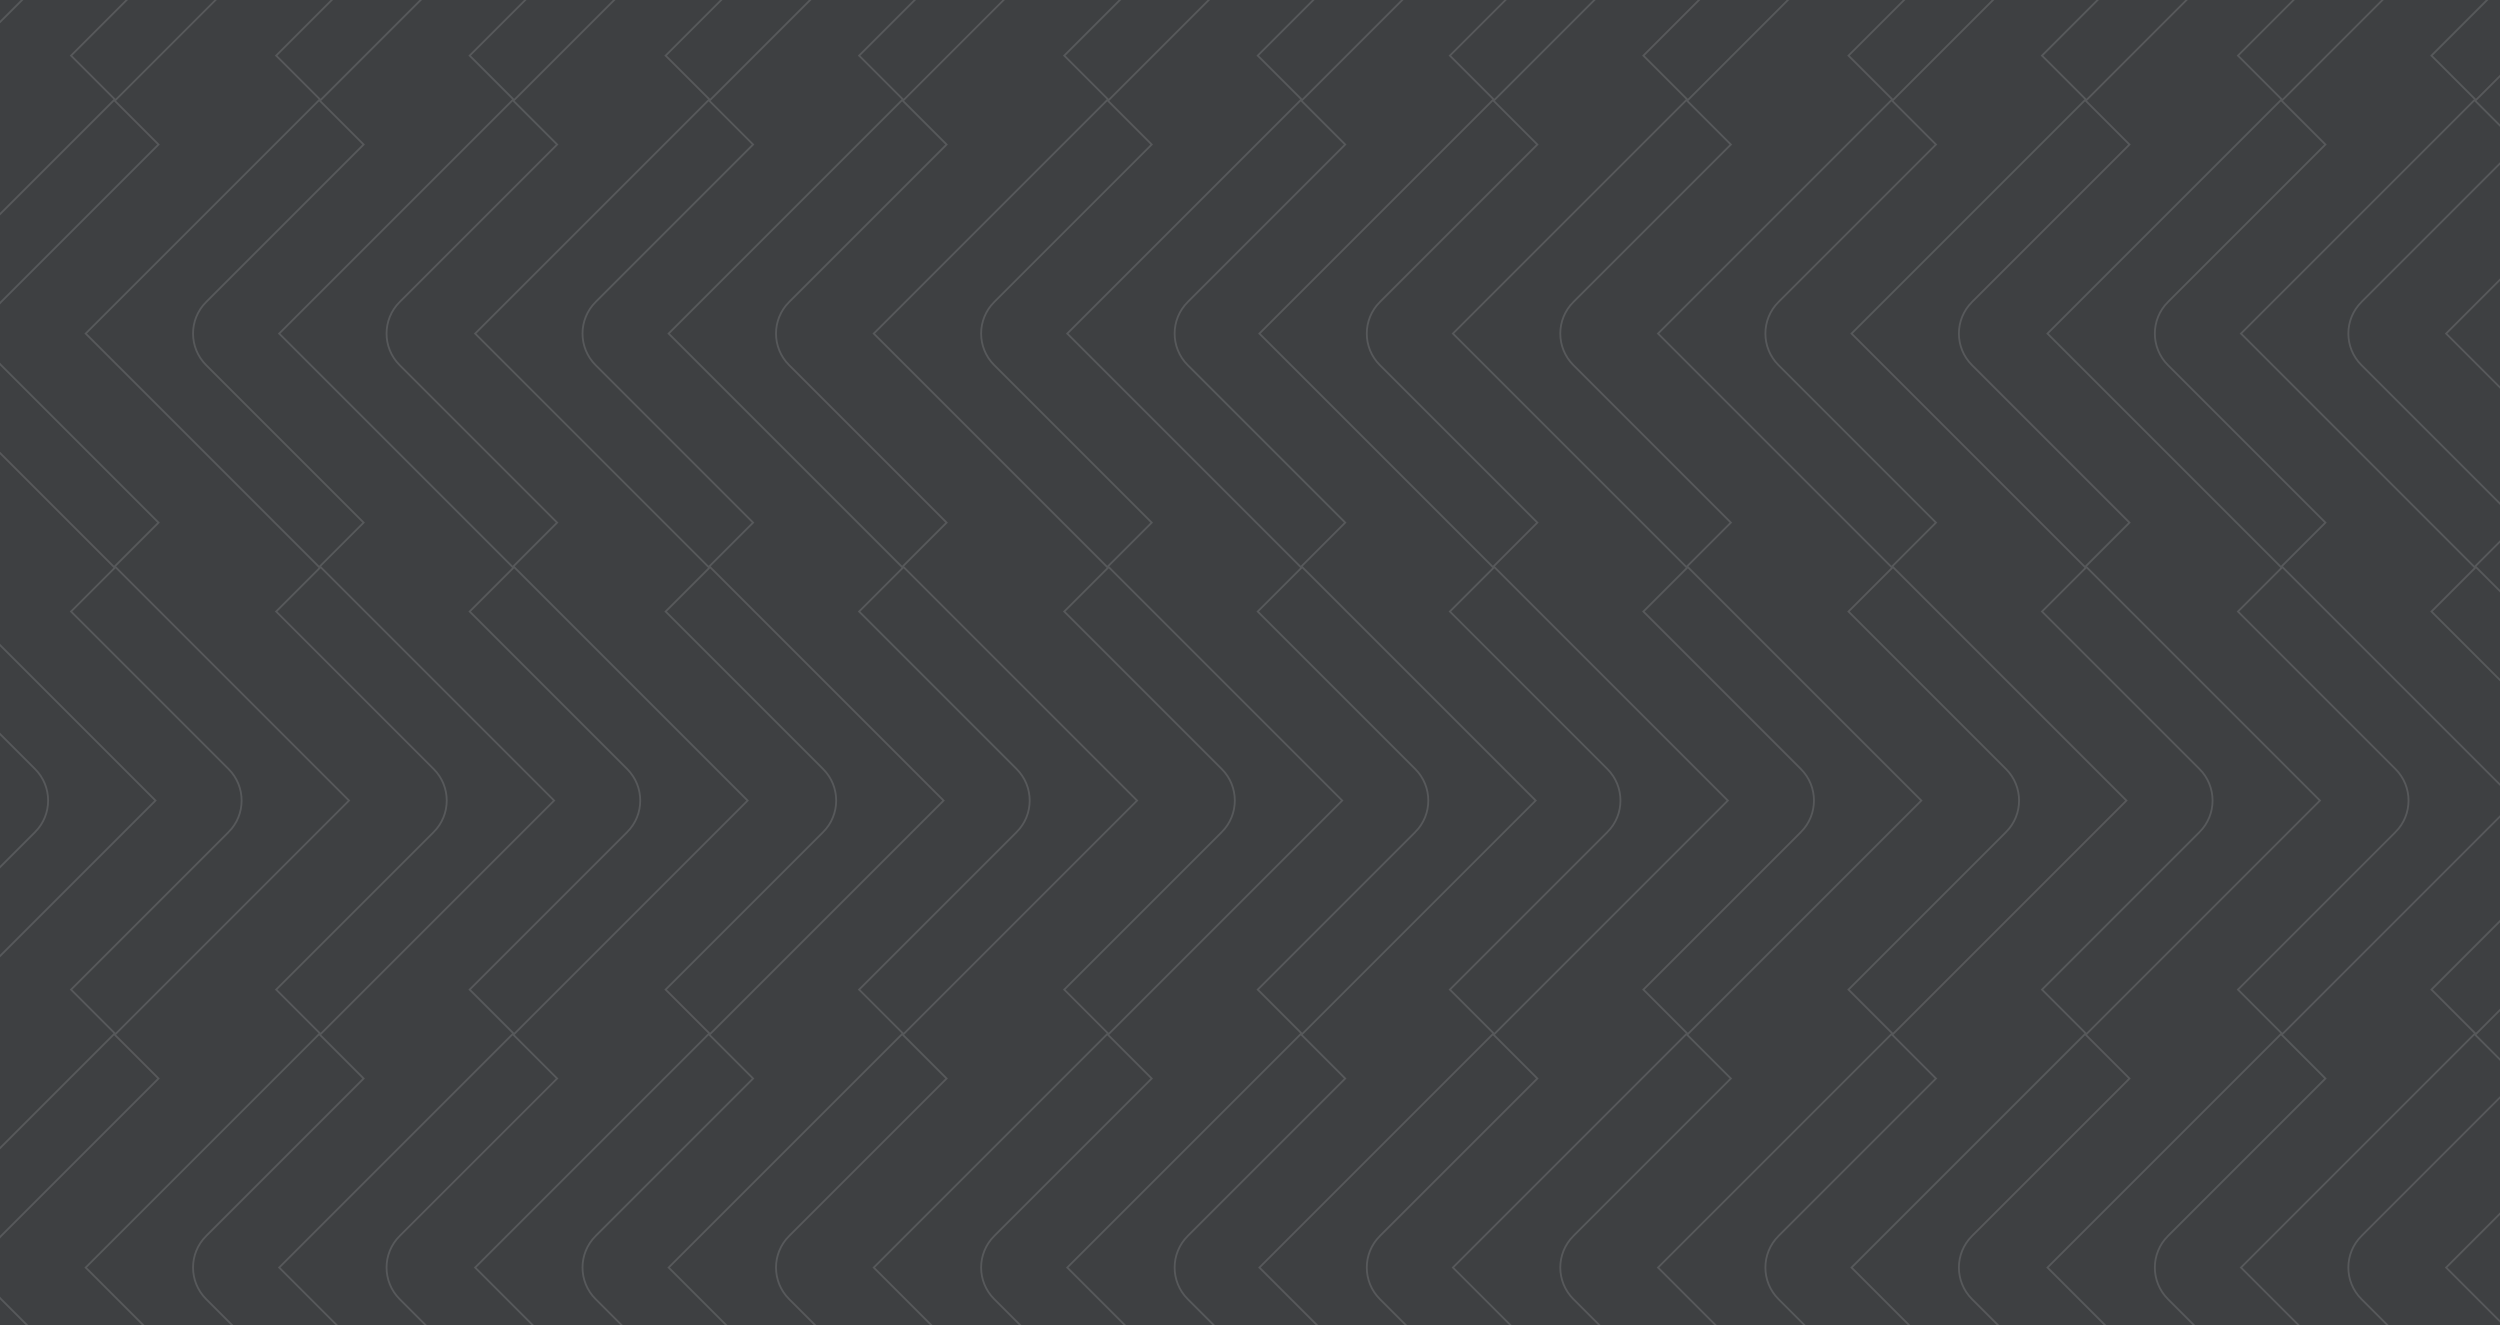 <?xml version="1.0" encoding="UTF-8"?> <svg xmlns="http://www.w3.org/2000/svg" xmlns:xlink="http://www.w3.org/1999/xlink" id="Layer_2" data-name="Layer 2" viewBox="0 0 1424 755"><defs><style> .cls-1 { clip-path: url(#clippath); } .cls-2, .cls-3 { fill: none; } .cls-2, .cls-4 { stroke-width: 0px; } .cls-3 { stroke: #bbbdbf; stroke-miterlimit: 10; stroke-width: 1.04px; } .cls-5 { opacity: .2; } .cls-4 { fill: #3e4042; } </style><clipPath id="clippath"><rect class="cls-2" width="1424" height="755"></rect></clipPath></defs><g id="Layer_1-2" data-name="Layer 1"><g><rect class="cls-4" width="1424" height="755"></rect><g class="cls-1"><g><g class="cls-5"><path class="cls-3" d="m.58,704.03l89.71-89.71-25.32-25.32-133,133,133,133,25.32-25.32L.58,739.97c-9.93-9.93-9.93-26.02,0-35.94Z"></path><path class="cls-3" d="m117.41,704.03l89.71-89.71-25.32-25.32-133,133,133,133,25.32-25.32-89.71-89.71c-9.93-9.93-9.93-26.02,0-35.94Z"></path><path class="cls-3" d="m227.63,704.03l89.71-89.71-25.32-25.32-133,133,133,133,25.32-25.32-89.71-89.71c-9.93-9.93-9.93-26.02,0-35.94Z"></path><path class="cls-3" d="m339.25,704.03l89.71-89.71-25.32-25.32-133,133,133,133,25.32-25.32-89.71-89.71c-9.93-9.93-9.93-26.02,0-35.94Z"></path><path class="cls-3" d="m449.47,704.03l89.71-89.71-25.32-25.32-133,133,133,133,25.32-25.32-89.71-89.71c-9.93-9.93-9.93-26.02,0-35.94Z"></path><path class="cls-3" d="m566.3,704.03l89.71-89.71-25.32-25.32-133,133,133,133,25.32-25.32-89.71-89.71c-9.93-9.93-9.93-26.02,0-35.94Z"></path><path class="cls-3" d="m676.52,704.03l89.71-89.71-25.32-25.32-133,133,133,133,25.32-25.32-89.71-89.71c-9.93-9.93-9.93-26.02,0-35.94Z"></path><path class="cls-3" d="m806.11,473.97l-89.71,89.71,25.32,25.32,133-133-133-133-25.32,25.32,89.71,89.71c9.93,9.93,9.93,26.02,0,35.94Z"></path><path class="cls-3" d="m695.9,473.97l-89.71,89.71,25.32,25.32,133-133-133-133-25.32,25.32,89.71,89.71c9.93,9.93,9.93,26.02,0,35.94Z"></path><path class="cls-3" d="m579.06,473.97l-89.71,89.71,25.32,25.32,133-133-133-133-25.32,25.32,89.71,89.71c9.93,9.93,9.93,26.02,0,35.94Z"></path><path class="cls-3" d="m468.84,473.97l-89.71,89.71,25.32,25.32,133-133-133-133-25.32,25.32,89.71,89.71c9.93,9.93,9.93,26.02,0,35.94Z"></path><path class="cls-3" d="m357.23,473.97l-89.71,89.71,25.32,25.32,133-133-133-133-25.32,25.32,89.71,89.71c9.93,9.93,9.93,26.02,0,35.94Z"></path><path class="cls-3" d="m247.01,473.97l-89.71,89.71,25.32,25.32,133-133-133-133-25.32,25.32,89.71,89.71c9.93,9.93,9.93,26.02,0,35.94Z"></path><path class="cls-3" d="m130.18,473.97l-89.71,89.71,25.32,25.32,133-133-133-133-25.32,25.32,89.71,89.71c9.93,9.93,9.93,26.02,0,35.94Z"></path><path class="cls-3" d="m19.96,473.97l-89.71,89.71,25.32,25.32,133-133L-44.43,323l-25.32,25.32,89.71,89.71c9.93,9.93,9.93,26.02,0,35.94Z"></path><path class="cls-3" d="m.58,172.03l89.71-89.71-25.32-25.32L-68.03,190l133,133,25.32-25.32L.58,207.97c-9.93-9.93-9.93-26.02,0-35.94Z"></path><path class="cls-3" d="m117.41,172.03l89.71-89.71-25.32-25.32L48.8,190l133,133,25.32-25.32-89.71-89.71c-9.93-9.93-9.93-26.02,0-35.94Z"></path><path class="cls-3" d="m227.63,172.03l89.71-89.71-25.32-25.32-133,133,133,133,25.32-25.32-89.71-89.71c-9.93-9.93-9.93-26.02,0-35.94Z"></path><path class="cls-3" d="m339.25,172.03l89.71-89.71-25.32-25.32-133,133,133,133,25.32-25.32-89.71-89.71c-9.93-9.93-9.93-26.02,0-35.94Z"></path><path class="cls-3" d="m449.47,172.03l89.71-89.71-25.32-25.32-133,133,133,133,25.32-25.32-89.71-89.71c-9.93-9.93-9.93-26.02,0-35.94Z"></path><path class="cls-3" d="m566.3,172.03l89.71-89.71-25.32-25.32-133,133,133,133,25.32-25.32-89.71-89.71c-9.93-9.93-9.93-26.02,0-35.94Z"></path><path class="cls-3" d="m676.52,172.03l89.71-89.71-25.32-25.32-133,133,133,133,25.32-25.32-89.71-89.71c-9.93-9.93-9.93-26.02,0-35.94Z"></path><path class="cls-3" d="m806.11-58.03l-89.71,89.71,25.32,25.32,133-133-133-133-25.32,25.32,89.71,89.71c9.93,9.93,9.93,26.02,0,35.94Z"></path><path class="cls-3" d="m695.9-58.03l-89.71,89.71,25.32,25.32,133-133-133-133-25.32,25.32,89.71,89.71c9.93,9.93,9.93,26.02,0,35.94Z"></path><path class="cls-3" d="m579.06-58.03l-89.71,89.71,25.32,25.32,133-133-133-133-25.32,25.32,89.71,89.71c9.93,9.93,9.93,26.02,0,35.94Z"></path><path class="cls-3" d="m468.84-58.03l-89.71,89.71,25.32,25.32,133-133-133-133-25.32,25.32,89.71,89.71c9.93,9.93,9.93,26.02,0,35.94Z"></path><path class="cls-3" d="m357.23-58.03l-89.71,89.71,25.32,25.32,133-133-133-133-25.32,25.32,89.71,89.71c9.93,9.93,9.93,26.02,0,35.94Z"></path><path class="cls-3" d="m247.01-58.03L157.3,31.68l25.32,25.32,133-133-133-133-25.32,25.32,89.71,89.71c9.93,9.93,9.93,26.02,0,35.94Z"></path><path class="cls-3" d="m130.18-58.03L40.47,31.68l25.32,25.32L198.78-76,65.78-209l-25.32,25.32,89.71,89.71c9.93,9.93,9.93,26.02,0,35.94Z"></path><path class="cls-3" d="m19.96-58.03L-69.75,31.68l25.32,25.32L88.57-76-44.43-209l-25.32,25.32L19.96-93.97c9.93,9.93,9.93,26.02,0,35.94Z"></path></g><g class="cls-5"><path class="cls-3" d="m785.97,704.03l89.71-89.71-25.32-25.32-133,133,133,133,25.32-25.32-89.71-89.71c-9.93-9.93-9.93-26.02,0-35.94Z"></path><path class="cls-3" d="m896.19,704.03l89.71-89.71-25.32-25.32-133,133,133,133,25.32-25.32-89.71-89.71c-9.93-9.93-9.93-26.02,0-35.94Z"></path><path class="cls-3" d="m1013.02,704.03l89.71-89.71-25.32-25.32-133,133,133,133,25.32-25.32-89.71-89.71c-9.93-9.93-9.93-26.02,0-35.94Z"></path><path class="cls-3" d="m1123.24,704.03l89.71-89.71-25.32-25.32-133,133,133,133,25.32-25.32-89.71-89.71c-9.93-9.93-9.93-26.02,0-35.94Z"></path><path class="cls-3" d="m1234.85,704.03l89.71-89.71-25.32-25.32-133,133,133,133,25.32-25.32-89.71-89.71c-9.93-9.93-9.93-26.02,0-35.94Z"></path><path class="cls-3" d="m1345.07,704.03l89.71-89.71-25.32-25.32-133,133,133,133,25.32-25.32-89.71-89.71c-9.93-9.93-9.93-26.02,0-35.94Z"></path><path class="cls-3" d="m1461.91,704.03l89.71-89.71-25.32-25.32-133,133,133,133,25.32-25.32-89.71-89.71c-9.93-9.93-9.93-26.02,0-35.94Z"></path><path class="cls-3" d="m1474.67,473.97l-89.71,89.71,25.32,25.32,133-133-133-133-25.32,25.32,89.71,89.71c9.93,9.93,9.93,26.02,0,35.94Z"></path><path class="cls-3" d="m1364.45,473.97l-89.71,89.71,25.32,25.32,133-133-133-133-25.32,25.32,89.71,89.71c9.93,9.93,9.93,26.02,0,35.94Z"></path><path class="cls-3" d="m1252.83,473.97l-89.71,89.71,25.32,25.32,133-133-133-133-25.32,25.32,89.71,89.71c9.93,9.93,9.93,26.02,0,35.94Z"></path><path class="cls-3" d="m1142.61,473.97l-89.71,89.71,25.32,25.32,133-133-133-133-25.32,25.32,89.71,89.71c9.93,9.93,9.93,26.02,0,35.94Z"></path><path class="cls-3" d="m1025.78,473.97l-89.71,89.71,25.32,25.32,133-133-133-133-25.32,25.32,89.71,89.71c9.93,9.93,9.93,26.02,0,35.94Z"></path><path class="cls-3" d="m915.56,473.97l-89.71,89.71,25.32,25.32,133-133-133-133-25.32,25.32,89.71,89.71c9.93,9.93,9.93,26.02,0,35.94Z"></path><path class="cls-3" d="m785.97,172.03l89.71-89.71-25.32-25.32-133,133,133,133,25.32-25.32-89.71-89.71c-9.93-9.93-9.93-26.02,0-35.94Z"></path><path class="cls-3" d="m896.19,172.03l89.71-89.71-25.32-25.32-133,133,133,133,25.32-25.32-89.71-89.71c-9.93-9.93-9.93-26.02,0-35.94Z"></path><path class="cls-3" d="m1013.02,172.03l89.71-89.71-25.32-25.32-133,133,133,133,25.32-25.32-89.71-89.71c-9.93-9.93-9.93-26.02,0-35.94Z"></path><path class="cls-3" d="m1123.24,172.03l89.71-89.71-25.32-25.32-133,133,133,133,25.32-25.32-89.71-89.71c-9.93-9.93-9.93-26.02,0-35.94Z"></path><path class="cls-3" d="m1234.85,172.03l89.71-89.71-25.32-25.32-133,133,133,133,25.32-25.32-89.71-89.71c-9.93-9.93-9.93-26.02,0-35.94Z"></path><path class="cls-3" d="m1345.07,172.03l89.71-89.71-25.32-25.32-133,133,133,133,25.32-25.32-89.71-89.71c-9.93-9.93-9.93-26.02,0-35.94Z"></path><path class="cls-3" d="m1461.91,172.03l89.71-89.71-25.32-25.32-133,133,133,133,25.32-25.32-89.71-89.71c-9.93-9.93-9.93-26.02,0-35.94Z"></path><path class="cls-3" d="m1474.67-58.03l-89.71,89.71,25.32,25.32,133-133-133-133-25.32,25.32,89.71,89.71c9.93,9.93,9.93,26.02,0,35.94Z"></path><path class="cls-3" d="m1364.45-58.03l-89.71,89.71,25.32,25.32,133-133-133-133-25.32,25.32,89.71,89.71c9.93,9.93,9.93,26.02,0,35.94Z"></path><path class="cls-3" d="m1252.83-58.03l-89.71,89.71,25.32,25.32,133-133-133-133-25.32,25.32,89.71,89.71c9.93,9.93,9.93,26.02,0,35.94Z"></path><path class="cls-3" d="m1142.61-58.03l-89.71,89.71,25.32,25.32,133-133-133-133-25.32,25.32,89.71,89.71c9.93,9.93,9.93,26.02,0,35.94Z"></path><path class="cls-3" d="m1025.78-58.03l-89.71,89.71,25.32,25.32,133-133-133-133-25.32,25.32,89.71,89.71c9.93,9.93,9.93,26.02,0,35.94Z"></path><path class="cls-3" d="m915.56-58.03l-89.71,89.71,25.32,25.32,133-133-133-133-25.32,25.32,89.71,89.71c9.93,9.93,9.93,26.02,0,35.94Z"></path></g></g></g></g></g></svg> 